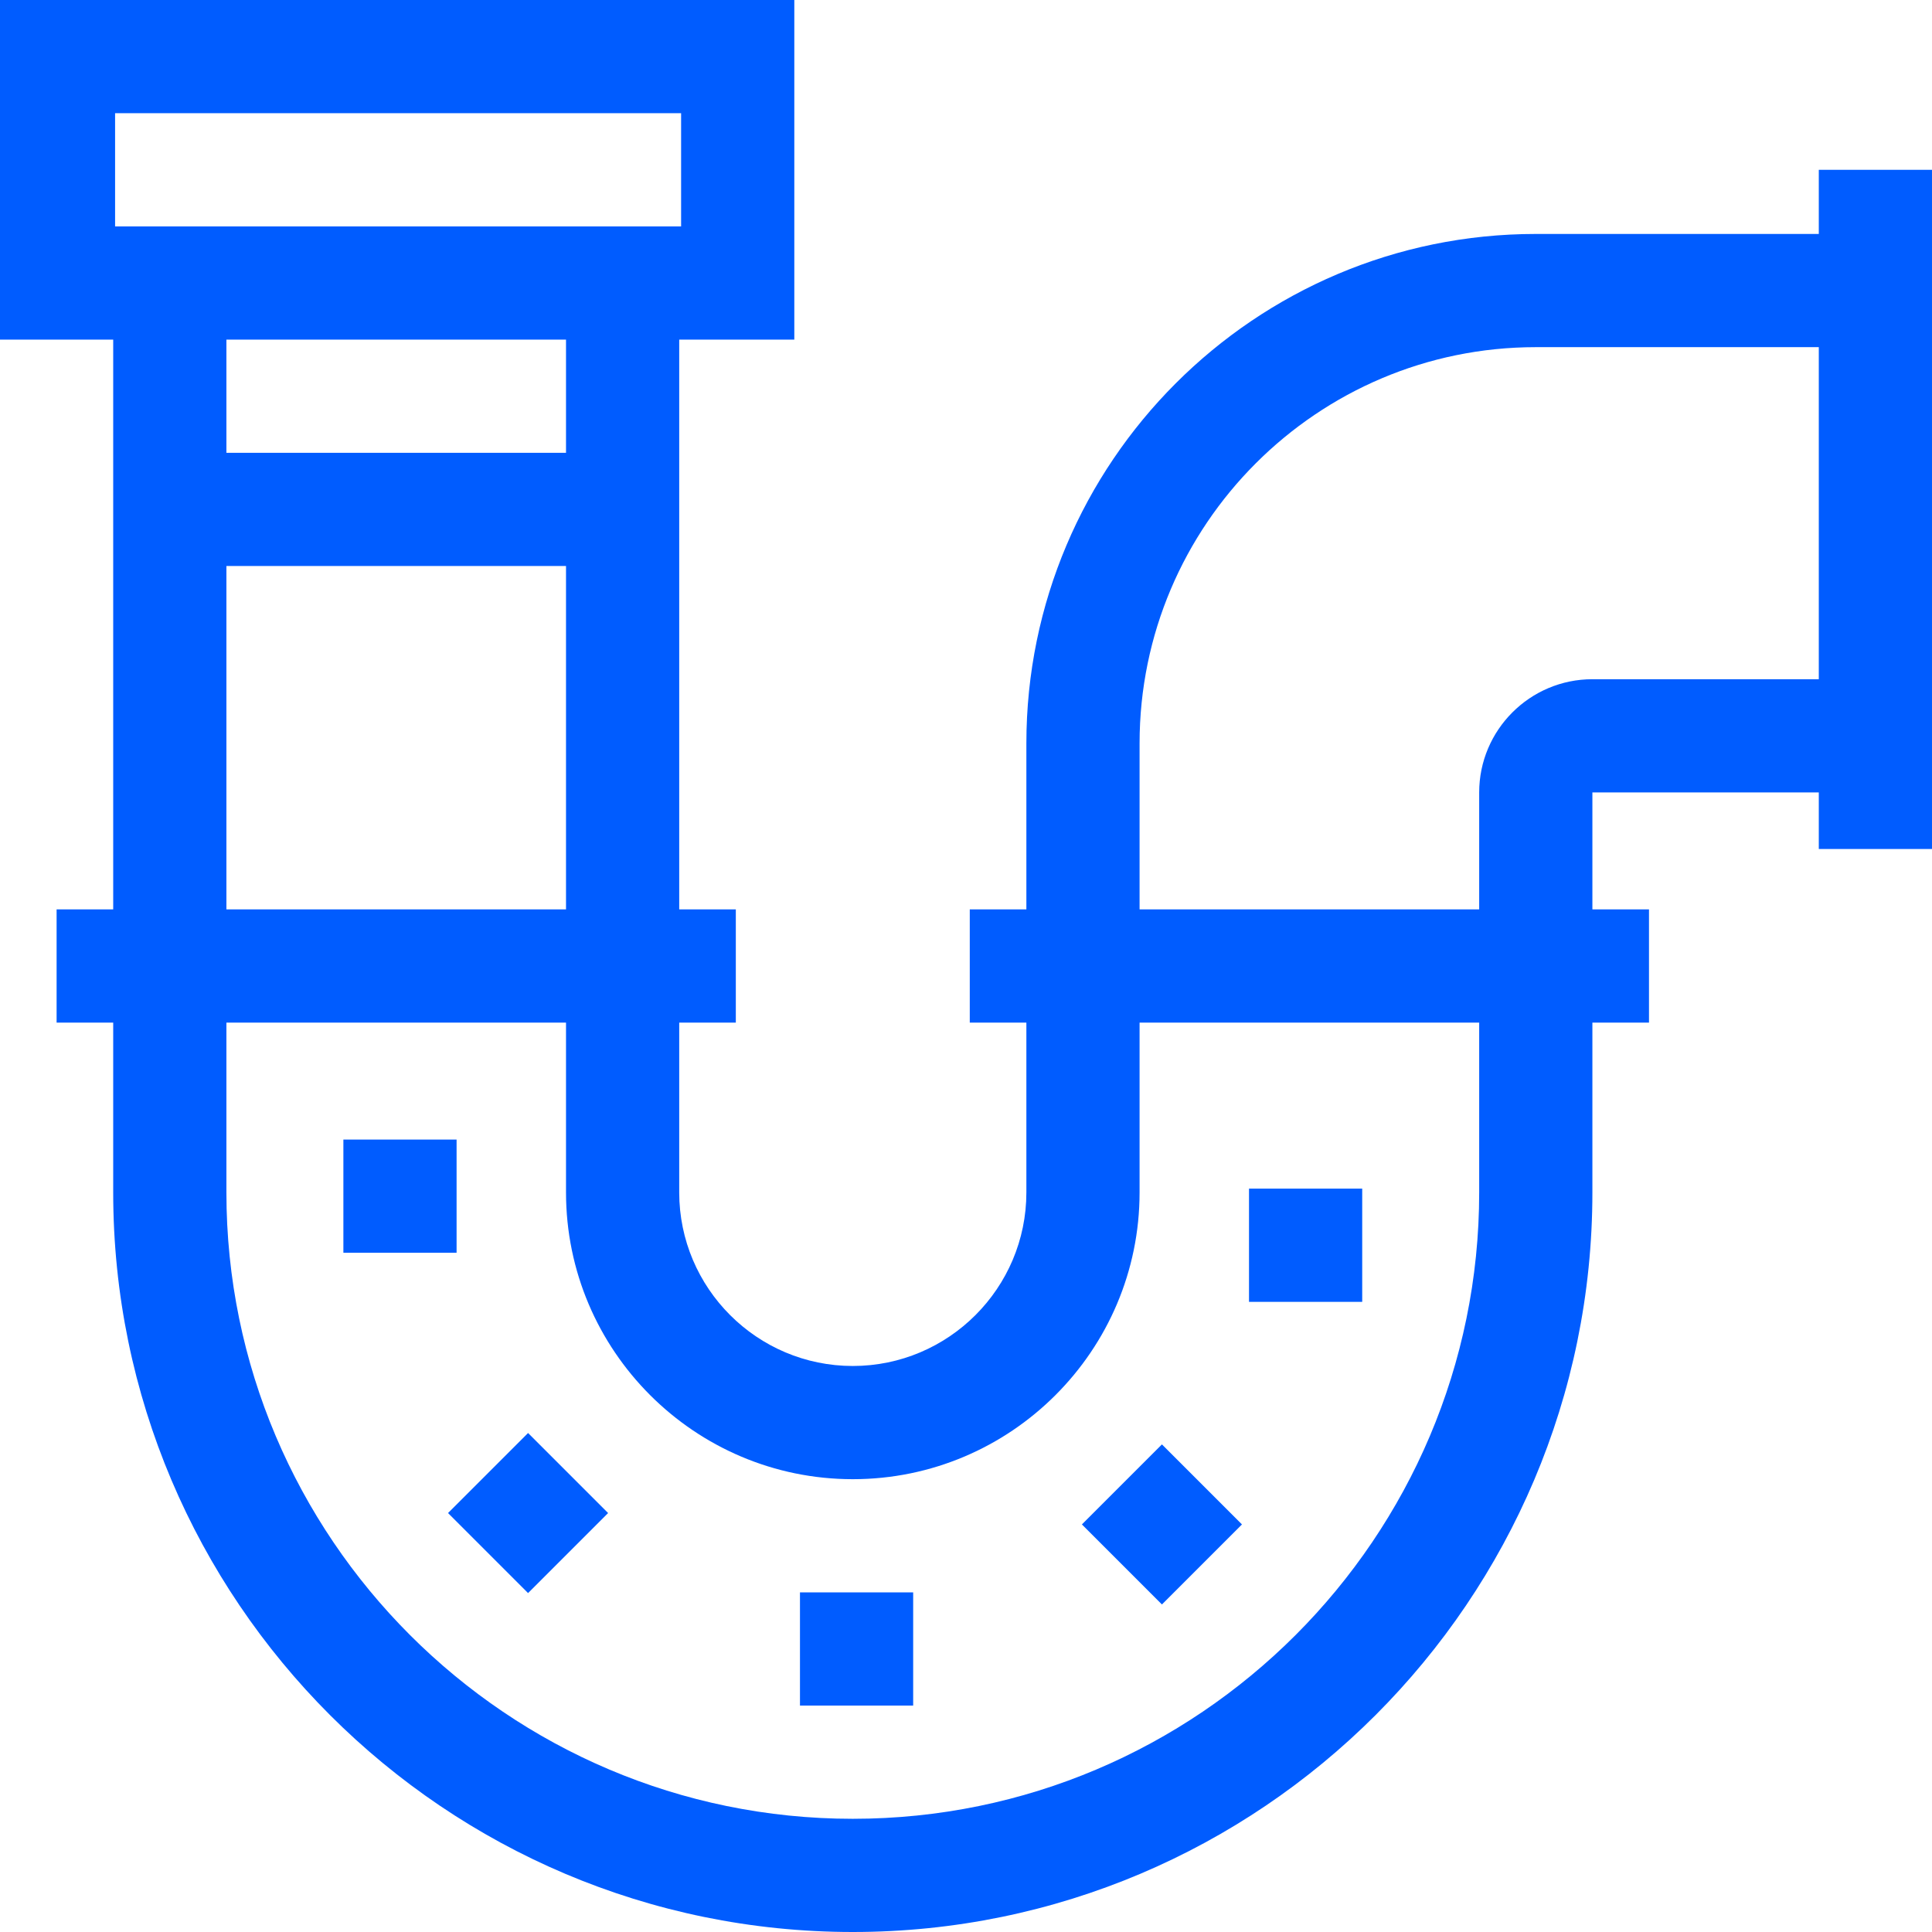 <svg xmlns="http://www.w3.org/2000/svg" version="1.1" xmlns:xlink="http://www.w3.org/1999/xlink" width="512" height="512" x="0" y="0" viewBox="0 0 512 512" style="enable-background:new 0 0 512 512" xml:space="preserve" class=""><g><path d="M482 45v17h-75c-74.439 0-135 60.561-135 135v44h-15v30h15v45c0 25.364-20.636 46-46 46s-46-20.636-46-46v-45h15v-30h-15V90h30.5V0H0v90h30v151H15v30h15v45c0 108.075 87.925 196 196 196s196-87.925 196-196v-45h15v-30h-15v-31h60v15h30V45zM30.5 30h150v30h-150zM60 90h90v30H60zm0 60h90v91H60zm332 166c0 91.533-74.467 166-166 166S60 407.533 60 316v-45h90v45c0 41.906 34.093 76 76 76s76-34.094 76-76v-45h90zm30-136c-16.542 0-30 13.458-30 30v31h-90v-44c0-57.897 47.103-105 105-105h75v88z" fill="#005cff" opacity="1" data-original="#000000" class=""></path><path d="M331 315h30v30h-30zM212 422h30v30h-30zM91 302h30v30H91zM118.732 400.972l21.21-21.21 21.21 21.21-21.21 21.21zM286.714 403.99l21.21-21.21 21.21 21.21-21.21 21.21z" fill="#005cff" opacity="1" data-original="#000000" class=""></path></g></svg>